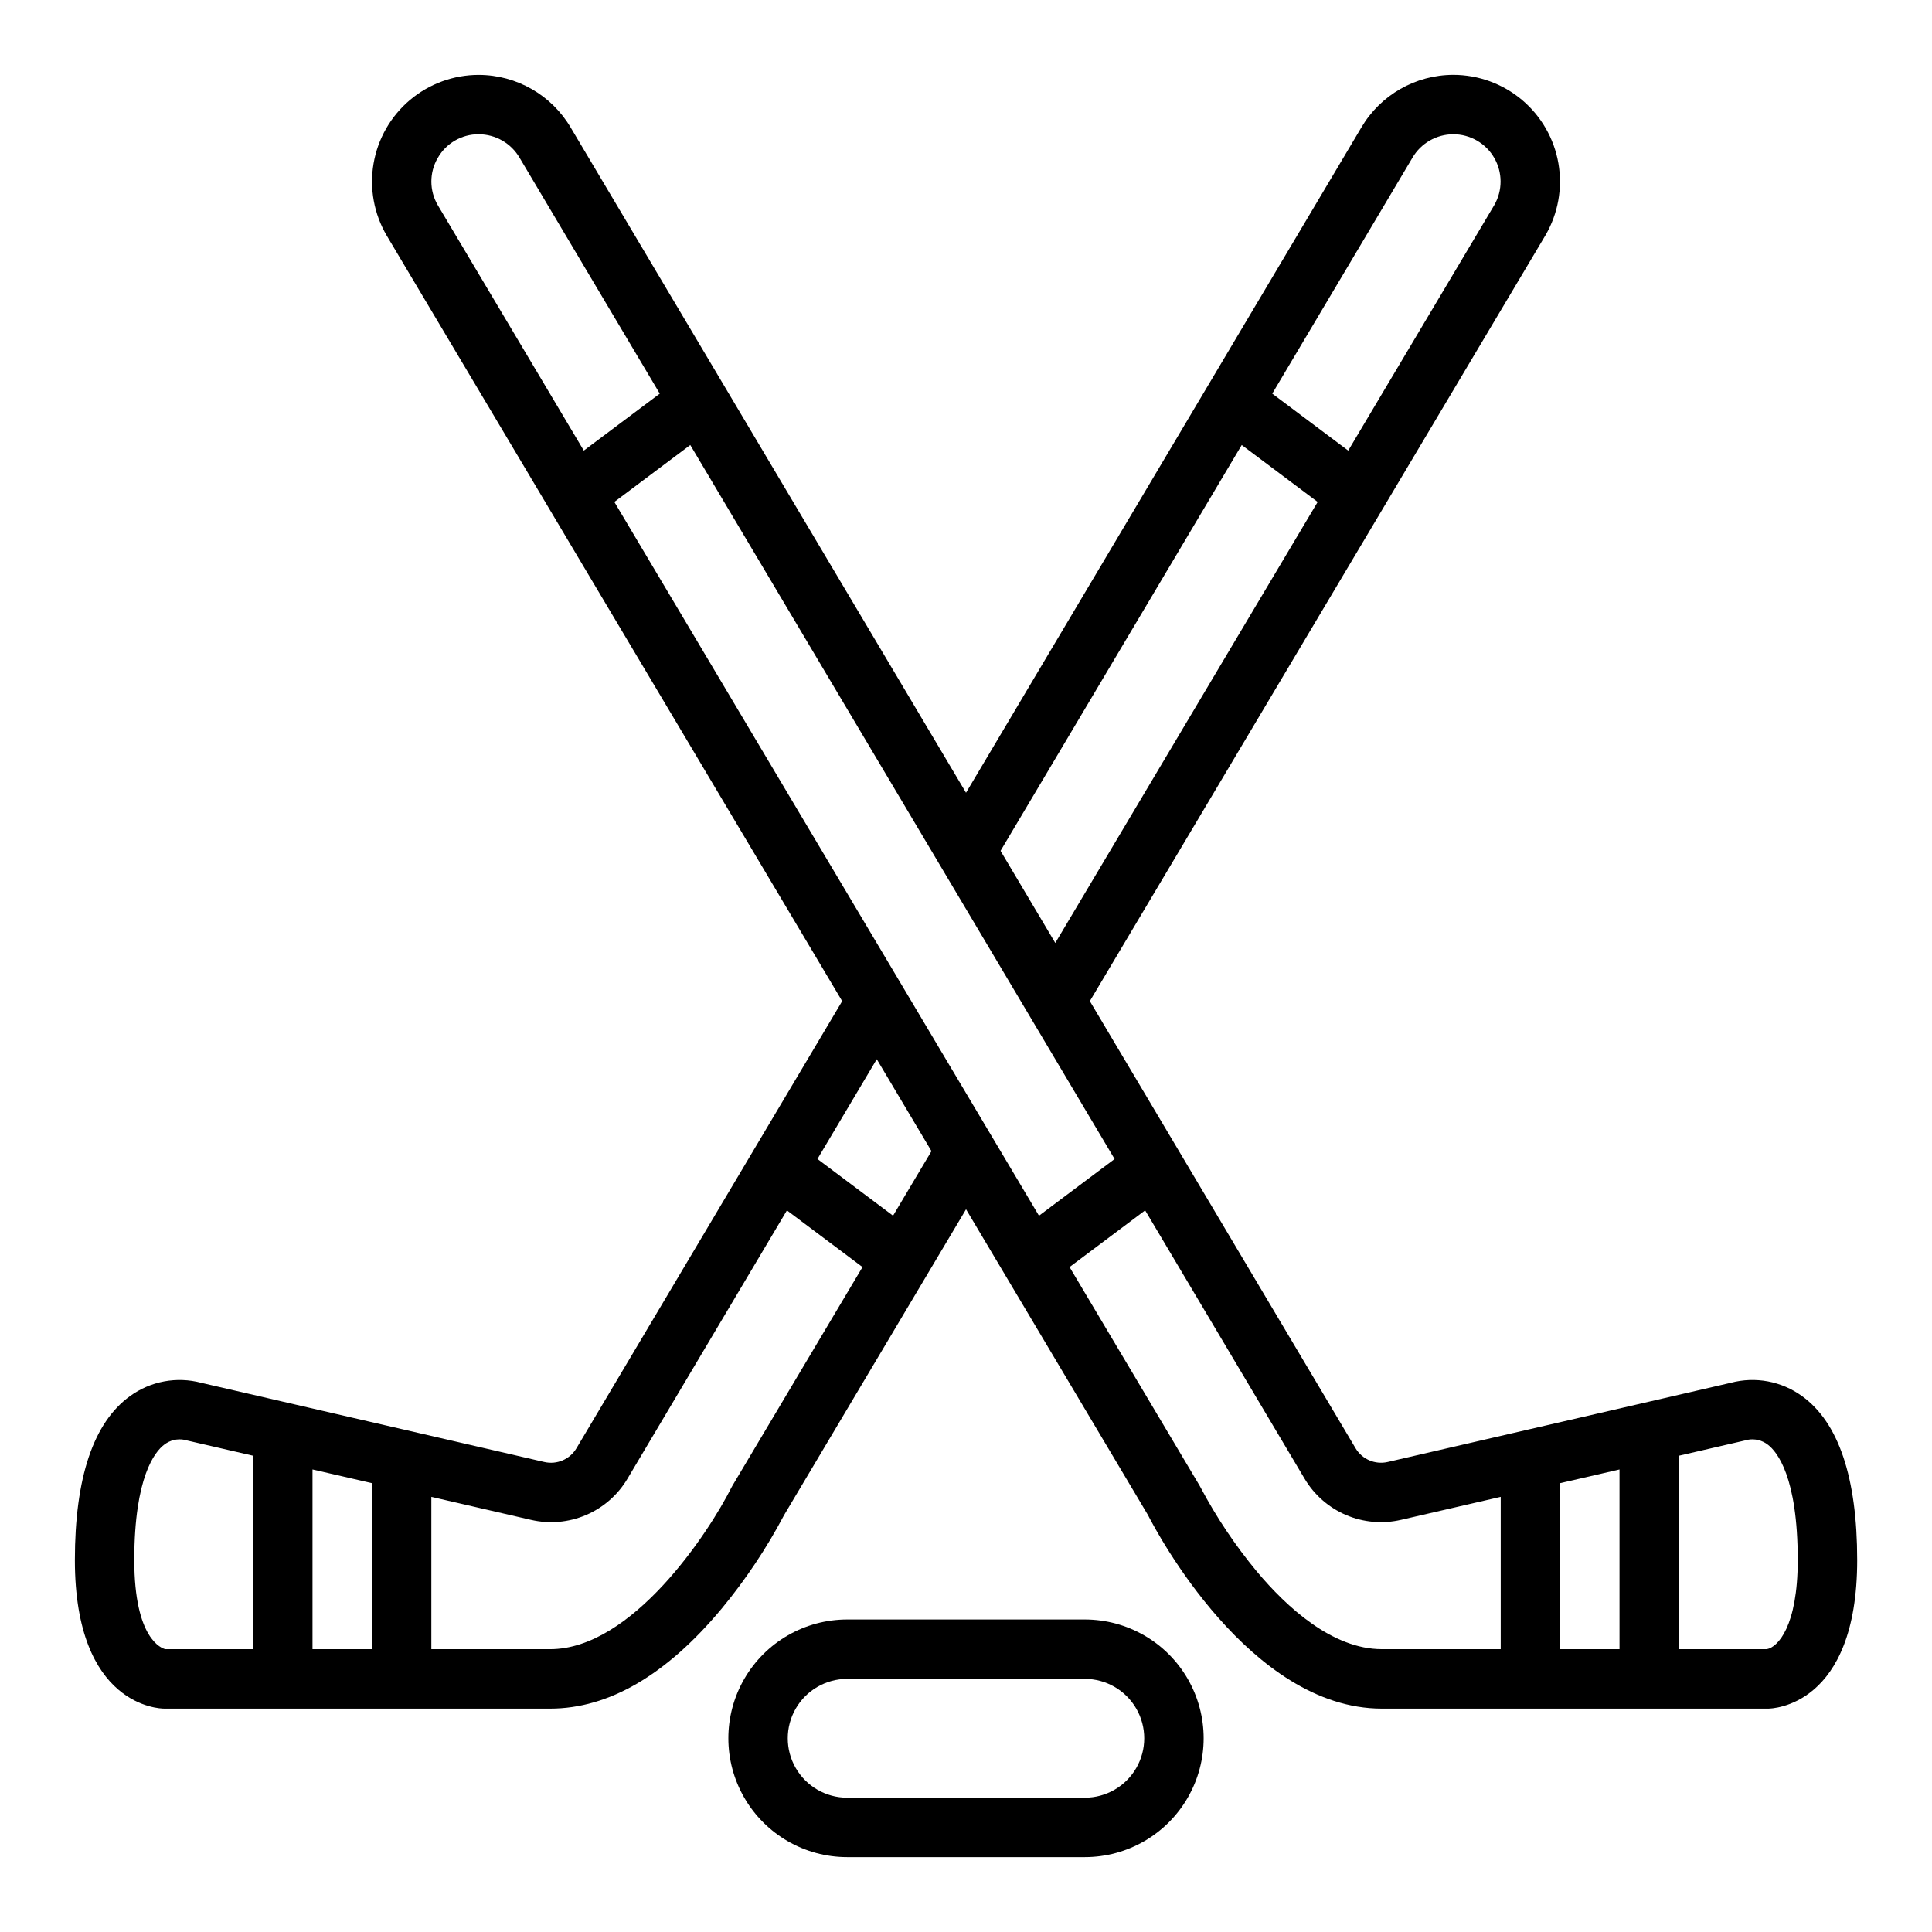 <?xml version="1.0" encoding="UTF-8"?>
<!-- The Best Svg Icon site in the world: iconSvg.co, Visit us! https://iconsvg.co -->
<svg fill="#000000" width="800px" height="800px" version="1.1" viewBox="144 144 512 512" xmlns="http://www.w3.org/2000/svg">
 <g>
  <path d="m621.55 513.98c-5.438-3.953-12.367-5.246-18.867-3.523l-90.91 20.98h-0.004c-3.336 0.777-6.793-0.703-8.539-3.652l-70.41-118.48 120.74-202.95c3.356-5.754 4.57-12.508 3.434-19.07s-4.555-12.516-9.648-16.805c-5.098-4.289-11.543-6.641-18.203-6.644-10.027 0.016-19.305 5.328-24.387 13.977l-104.75 176.27-104.72-176.21c-5.082-8.672-14.371-14.004-24.422-14.027-6.668 0-13.121 2.359-18.223 6.656-5.098 4.301-8.512 10.262-9.641 16.836-1.129 6.57 0.105 13.332 3.477 19.082l120.71 202.89-70.41 118.48c-1.746 2.953-5.203 4.43-8.539 3.652l-90.914-20.98c-6.5-1.723-13.43-0.43-18.867 3.523-9.691 6.988-14.613 21.609-14.613 43.453 0 38.914 22.652 39.359 23.617 39.359l102.34 0.004c15.508 0 30.781-8.898 45.406-26.449h0.004c6.367-7.699 11.926-16.027 16.594-24.855l48.207-81.027 48.203 81.023c2.285 4.477 27.039 51.309 62.004 51.309h102.34c0.965 0 23.617-0.449 23.617-39.359 0-21.848-4.922-36.469-14.613-43.457zm-48.363 19.445v47.625h-15.746v-43.996zm-133.81-82.273-20.039 15.027-112.53-189.16 20.121-15.09zm78.941-265.36c2.25-3.844 6.371-6.207 10.824-6.215 4.473 0 8.605 2.387 10.844 6.262 2.238 3.871 2.242 8.645 0.008 12.52l-38.703 65.055-20.129-15.094zm-45.246 76.141 20.121 15.09-69.531 116.87-14.508-24.41zm-213.07-76.062c2.215-3.914 6.371-6.32 10.863-6.293 4.477 0.012 8.605 2.398 10.855 6.269l37.125 62.473-20.129 15.094-38.672-65c-2.289-3.863-2.305-8.668-0.043-12.547zm-17.438 351.18v43.996h-15.746v-47.625zm-55.105 43.996h0.121 0.145zm-7.871-23.617c0-22.113 5.512-28.727 7.883-30.543v0.004c1.539-1.219 3.535-1.699 5.461-1.316 0.203 0.078 0.414 0.133 0.629 0.168l17.516 4.039v51.266h-23.266c-0.887-0.211-8.223-2.594-8.223-23.617zm158.55-19.77c-0.098 0.16-0.188 0.332-0.273 0.496-5.992 11.934-26.305 42.891-48.066 42.891h-31.488v-40.363l26.387 6.09h0.004c4.879 1.137 9.992 0.691 14.598-1.277 4.609-1.969 8.465-5.356 11.012-9.668l42.23-71.066 20.031 15.023zm42.531-71.488-20.035-15.027 15.719-26.449 14.496 24.367zm96.422 94.309c-5.731-6.906-10.738-14.387-14.938-22.316-0.086-0.172-0.176-0.34-0.277-0.504l-34.434-57.879 20.031-15.023 42.23 71.066c2.547 4.312 6.406 7.699 11.012 9.668s9.723 2.414 14.602 1.277l26.387-6.086v40.363h-31.488c-13.141 0-25.27-11.18-33.125-20.566zm135.2 20.566h-0.004c0.09-0.008 0.176-0.008 0.266 0zm-0.059 0h-23.301v-51.266l17.516-4.043c0.215-0.035 0.426-0.09 0.629-0.168 1.926-0.379 3.922 0.102 5.461 1.316 2.375 1.82 7.883 8.43 7.883 30.543 0 17.578-5.293 23.105-8.195 23.617z"/>
  <path d="m431.49 573.18h-62.977c-11.25 0-21.645 6-27.27 15.742-5.625 9.742-5.625 21.746 0 31.488 5.625 9.742 16.02 15.746 27.27 15.746h62.977c11.246 0 21.645-6.004 27.27-15.746 5.625-9.742 5.625-21.746 0-31.488-5.625-9.742-16.023-15.742-27.27-15.742zm0 47.23h-62.977c-5.625 0-10.824-3-13.637-7.871-2.812-4.871-2.812-10.871 0-15.742 2.812-4.871 8.012-7.875 13.637-7.875h62.977c5.625 0 10.82 3.004 13.633 7.875 2.812 4.871 2.812 10.871 0 15.742-2.812 4.871-8.008 7.871-13.633 7.871z"/>
 </g>
</svg>